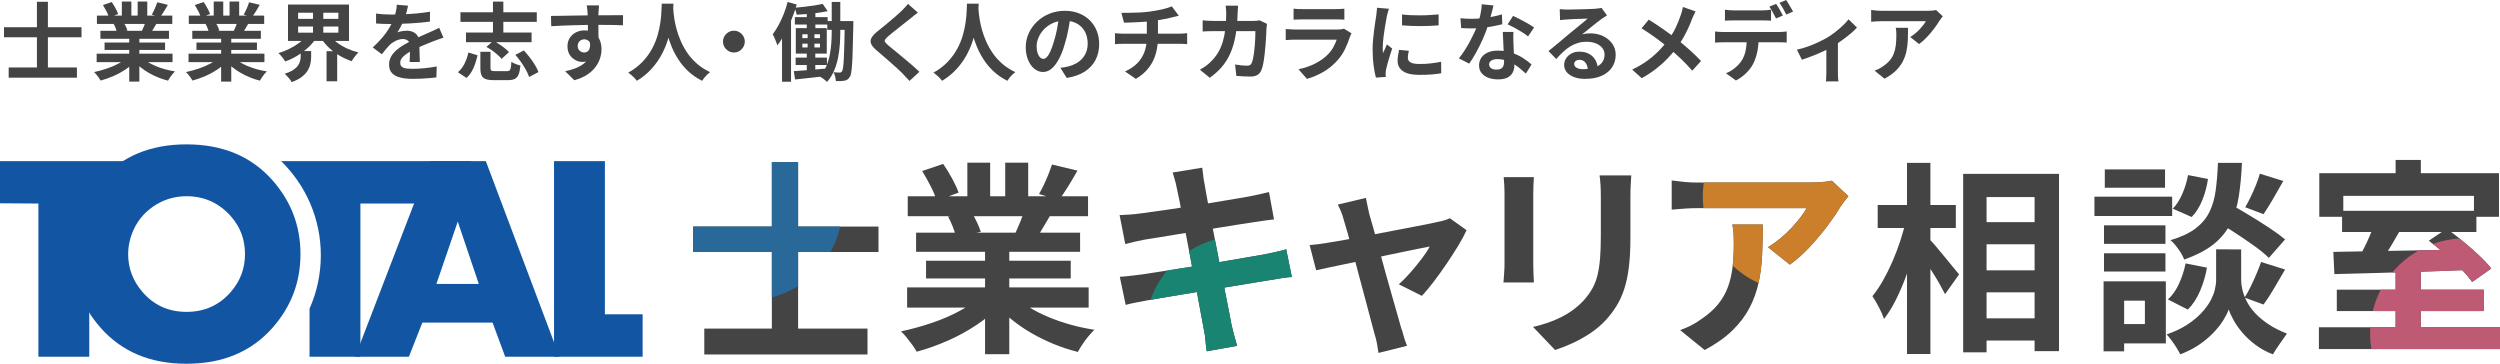<?xml version="1.0" encoding="UTF-8"?><svg id="_レイヤー_2" xmlns="http://www.w3.org/2000/svg" xmlns:xlink="http://www.w3.org/1999/xlink" viewBox="0 0 393.995 57.326"><defs><style>.cls-1{fill:none;}.cls-2{fill:#444;}.cls-3{fill:#cc7f2b;}.cls-4{fill:#1256a3;}.cls-5{fill:#198472;}.cls-6{clip-path:url(#clippath-1);}.cls-7{clip-path:url(#clippath-3);}.cls-8{clip-path:url(#clippath-2);}.cls-9{fill:#bf5a74;}.cls-10{fill:#296999;}.cls-11{clip-path:url(#clippath);}</style><clipPath id="clippath"><path class="cls-1" d="M109.231,35.706h29.217v4.012h-29.217v-4.012ZM110.995,51.785h25.721v4.079h-25.721v-4.079ZM121.642,25.541h4.137v29.1h-4.137v-29.1Z"/></clipPath><clipPath id="clippath-1"><path class="cls-1" d="M176.445,33.898c.529-.022,1.047-.05,1.554-.083.507-.033,1.014-.083,1.521-.149.484-.066,1.168-.16,2.05-.281.882-.121,1.896-.265,3.042-.43,1.146-.165,2.331-.347,3.555-.546s2.408-.391,3.555-.579c1.146-.187,2.166-.358,3.059-.512.893-.154,1.592-.275,2.1-.364.529-.11,1.08-.226,1.654-.347.573-.121,1.058-.237,1.455-.347l.793,4.332c-.353.022-.826.077-1.422.165-.595.088-1.136.165-1.62.231-.595.088-1.372.21-2.331.364-.959.154-2.023.325-3.191.512-1.168.188-2.359.375-3.571.562-1.212.188-2.37.375-3.472.562-1.103.188-2.072.347-2.91.48-.838.132-1.466.231-1.885.298-.529.11-1.025.215-1.488.314s-.981.226-1.554.38l-.893-4.563ZM176.478,43.621c.441-.022.997-.071,1.67-.149.672-.077,1.262-.149,1.769-.215.595-.088,1.389-.209,2.381-.364.992-.154,2.111-.331,3.357-.529,1.245-.198,2.529-.402,3.852-.612,1.323-.209,2.612-.424,3.869-.645,1.257-.22,2.403-.418,3.439-.595,1.036-.176,1.874-.319,2.513-.43.639-.132,1.251-.264,1.835-.397.584-.132,1.096-.265,1.538-.397l.893,4.365c-.441.022-.976.083-1.604.182-.628.099-1.263.204-1.901.314-.706.111-1.587.254-2.646.43-1.058.177-2.221.369-3.488.579-1.268.21-2.563.419-3.886.628-1.323.21-2.591.419-3.803.628-1.213.21-2.304.392-3.274.546-.97.154-1.731.287-2.282.397-.706.132-1.339.254-1.901.364-.562.11-1.031.221-1.405.331l-.926-4.431ZM185.473,29.699c-.088-.485-.193-.926-.314-1.323-.121-.397-.237-.794-.347-1.19l4.663-.761c.044.331.093.744.149,1.24.054.496.126.943.215,1.339.044.309.143.882.298,1.72.154.838.342,1.852.562,3.042.22,1.191.468,2.475.744,3.853.275,1.378.546,2.767.81,4.167.265,1.4.524,2.728.777,3.985.253,1.257.474,2.37.661,3.34.187.97.325,1.686.413,2.149.11.485.242,1.014.397,1.587.154.573.309,1.124.463,1.653l-4.795.86c-.088-.617-.154-1.207-.198-1.769-.044-.562-.121-1.086-.231-1.571-.088-.441-.215-1.119-.38-2.034-.165-.915-.364-1.989-.595-3.224-.231-1.234-.48-2.546-.744-3.935-.264-1.389-.529-2.778-.793-4.167s-.513-2.689-.744-3.902c-.231-1.212-.435-2.265-.612-3.158-.177-.893-.309-1.526-.397-1.902Z"/></clipPath><clipPath id="clippath-2"><path class="cls-1" d="M291.3,30.922c-.177.221-.397.502-.661.843-.265.342-.475.634-.628.876-.507.86-1.18,1.847-2.017,2.96-.838,1.113-1.764,2.215-2.778,3.307-1.014,1.091-2.062,2.023-3.141,2.794l-3.439-2.745c.661-.397,1.312-.86,1.951-1.389.639-.529,1.229-1.086,1.769-1.67.54-.584,1.014-1.141,1.422-1.67.407-.529.722-1.003.942-1.422h-17.229c-.684,0-1.334.022-1.951.066-.617.044-1.312.099-2.083.165v-4.597c.639.088,1.301.165,1.984.231.683.066,1.366.099,2.05.099h17.824c.309,0,.683-.011,1.124-.033.44-.022.876-.055,1.306-.099.43-.044.744-.099.942-.165l2.612,2.447ZM277.809,35.387c0,1.632-.033,3.208-.099,4.729-.066,1.521-.248,2.982-.546,4.382-.298,1.4-.772,2.728-1.422,3.985-.651,1.257-1.549,2.447-2.695,3.572-1.147,1.124-2.613,2.16-4.398,3.108l-3.869-3.141c.529-.176,1.091-.413,1.686-.711.595-.298,1.191-.666,1.786-1.108,1.058-.728,1.912-1.499,2.563-2.315.65-.816,1.152-1.703,1.505-2.662.353-.959.595-2.006.728-3.142.132-1.135.198-2.375.198-3.72,0-.507-.011-.997-.033-1.471-.022-.474-.088-.976-.198-1.505h4.795Z"/></clipPath><clipPath id="clippath-3"><path class="cls-1" d="M365.452,51.574h28.543v3.435h-28.543v-3.435ZM365.516,27.301h28.319v6.87h-3.945v-3.304h-20.59v3.304h-3.784v-6.87ZM367.729,39.699c1.796-.044,3.865-.082,6.206-.115,2.341-.033,4.811-.076,7.409-.131,2.597-.054,5.168-.103,7.713-.147l-.16,3.238c-2.502.11-5.025.202-7.569.278-2.545.077-4.971.147-7.28.213-2.309.065-4.362.12-6.157.163l-.161-3.5ZM368.275,45.653h23.155v3.369h-23.155v-3.369ZM369.108,33.222h21.167v3.337h-21.167v-3.337ZM374.24,35.152l4.105.981c-.407.72-.829,1.45-1.267,2.192-.438.742-.872,1.434-1.299,2.077-.428.644-.823,1.216-1.187,1.717l-3.143-.981c.321-.545.663-1.166,1.026-1.865.363-.698.7-1.412,1.01-2.143.31-.73.561-1.39.754-1.979ZM377.543,25.208h3.977v4.58h-3.977v-4.58ZM377.543,42.676h3.977v10.206h-3.977v-10.206ZM382.771,37.933l2.822-1.897c.812.589,1.662,1.249,2.55,1.979.887.731,1.732,1.472,2.534,2.224.801.752,1.448,1.445,1.94,2.077l-3.015,2.126c-.428-.632-1.021-1.33-1.78-2.094-.759-.763-1.582-1.532-2.469-2.306-.887-.774-1.748-1.477-2.582-2.11Z"/></clipPath></defs><g id="_レイヤー_1-2"><path class="cls-2" d="M109.231,35.706h29.217v4.012h-29.217v-4.012ZM110.995,51.785h25.721v4.079h-25.721v-4.079ZM121.642,25.541h4.137v29.1h-4.137v-29.1Z"/><path class="cls-2" d="M154.539,46.709l3.047,1.379c-1.005,1.112-2.219,2.144-3.64,3.095-1.422.952-2.945,1.785-4.57,2.502-1.625.716-3.261,1.299-4.907,1.748-.171-.321-.401-.679-.689-1.074-.289-.396-.588-.786-.898-1.171-.31-.385-.604-.706-.882-.962,1.604-.342,3.202-.78,4.795-1.315,1.592-.534,3.063-1.165,4.41-1.892,1.347-.727,2.458-1.496,3.335-2.309ZM142.961,45.298h28.607v3.175h-28.607v-3.175ZM143.057,30.93h28.415v3.143h-28.415v-3.143ZM144.372,36.671h25.849v3.015h-25.849v-3.015ZM145.334,26.953l3.303-1.122c.47.663.941,1.427,1.411,2.293.47.866.812,1.609,1.026,2.229l-3.464,1.283c-.171-.641-.481-1.4-.93-2.277-.449-.876-.898-1.678-1.347-2.405ZM145.944,41.096h22.802v2.79h-22.802v-2.79ZM149.407,34.137l3.752-.609c.278.449.55.957.818,1.523.267.567.465,1.064.593,1.491l-3.913.673c-.107-.406-.278-.908-.513-1.507-.235-.598-.481-1.122-.737-1.571ZM152.454,25.638h3.592v6.799h-3.592v-6.799ZM155.244,38.178h3.816v17.639h-3.816v-17.639ZM159.831,46.613c.662.641,1.454,1.246,2.373,1.812.919.567,1.929,1.08,3.031,1.54,1.101.46,2.266.861,3.496,1.203,1.229.342,2.475.609,3.736.802-.3.3-.615.647-.946,1.042-.331.395-.641.812-.93,1.251-.289.438-.529.839-.722,1.203-1.283-.321-2.539-.733-3.768-1.235-1.23-.503-2.4-1.074-3.512-1.716-1.112-.641-2.16-1.357-3.143-2.149-.984-.791-1.85-1.636-2.598-2.534l2.983-1.219ZM158.419,25.638h3.624v6.575h-3.624v-6.575ZM161.562,32.79l4.073.962c-.449.749-.877,1.47-1.283,2.165-.406.695-.77,1.288-1.09,1.78l-3.271-.898c.278-.598.566-1.267.866-2.005.299-.737.534-1.406.706-2.004ZM165.796,25.927l4.009.962c-.492.877-.994,1.727-1.507,2.55-.513.823-.984,1.523-1.411,2.101l-3.143-.962c.256-.427.513-.914.77-1.459.257-.545.497-1.101.722-1.668.224-.566.411-1.074.561-1.523Z"/><path class="cls-2" d="M176.445,33.898c.529-.022,1.047-.05,1.554-.083.507-.033,1.014-.083,1.521-.149.484-.066,1.168-.16,2.05-.281.882-.121,1.896-.265,3.042-.43,1.146-.165,2.331-.347,3.555-.546s2.408-.391,3.555-.579c1.146-.187,2.166-.358,3.059-.512.893-.154,1.592-.275,2.1-.364.529-.11,1.08-.226,1.654-.347.573-.121,1.058-.237,1.455-.347l.793,4.332c-.353.022-.826.077-1.422.165-.595.088-1.136.165-1.62.231-.595.088-1.372.21-2.331.364-.959.154-2.023.325-3.191.512-1.168.188-2.359.375-3.571.562-1.212.188-2.37.375-3.472.562-1.103.188-2.072.347-2.91.48-.838.132-1.466.231-1.885.298-.529.11-1.025.215-1.488.314s-.981.226-1.554.38l-.893-4.563ZM176.478,43.621c.441-.022.997-.071,1.67-.149.672-.077,1.262-.149,1.769-.215.595-.088,1.389-.209,2.381-.364.992-.154,2.111-.331,3.357-.529,1.245-.198,2.529-.402,3.852-.612,1.323-.209,2.612-.424,3.869-.645,1.257-.22,2.403-.418,3.439-.595,1.036-.176,1.874-.319,2.513-.43.639-.132,1.251-.264,1.835-.397.584-.132,1.096-.265,1.538-.397l.893,4.365c-.441.022-.976.083-1.604.182-.628.099-1.263.204-1.901.314-.706.111-1.587.254-2.646.43-1.058.177-2.221.369-3.488.579-1.268.21-2.563.419-3.886.628-1.323.21-2.591.419-3.803.628-1.213.21-2.304.392-3.274.546-.97.154-1.731.287-2.282.397-.706.132-1.339.254-1.901.364-.562.11-1.031.221-1.405.331l-.926-4.431ZM185.473,29.699c-.088-.485-.193-.926-.314-1.323-.121-.397-.237-.794-.347-1.19l4.663-.761c.044.331.093.744.149,1.24.054.496.126.943.215,1.339.044.309.143.882.298,1.72.154.838.342,1.852.562,3.042.22,1.191.468,2.475.744,3.853.275,1.378.546,2.767.81,4.167.265,1.4.524,2.728.777,3.985.253,1.257.474,2.37.661,3.34.187.97.325,1.686.413,2.149.11.485.242,1.014.397,1.587.154.573.309,1.124.463,1.653l-4.795.86c-.088-.617-.154-1.207-.198-1.769-.044-.562-.121-1.086-.231-1.571-.088-.441-.215-1.119-.38-2.034-.165-.915-.364-1.989-.595-3.224-.231-1.234-.48-2.546-.744-3.935-.264-1.389-.529-2.778-.793-4.167s-.513-2.689-.744-3.902c-.231-1.212-.435-2.265-.612-3.158-.177-.893-.309-1.526-.397-1.902Z"/><path class="cls-2" d="M231.133,36.277c-.331.727-.777,1.554-1.339,2.48-.562.926-1.174,1.874-1.835,2.844-.661.97-1.323,1.891-1.984,2.761-.661.871-1.289,1.626-1.885,2.265l-3.637-1.819c.573-.507,1.179-1.124,1.819-1.852.639-.727,1.24-1.46,1.802-2.199.562-.738.975-1.372,1.24-1.902-.243.045-.7.132-1.372.265-.673.132-1.483.298-2.431.496-.948.198-1.979.413-3.092.645-1.114.231-2.232.469-3.357.711-1.124.243-2.194.469-3.208.678-1.014.21-1.907.397-2.679.562-.772.165-1.356.292-1.752.38l-1.025-3.968c.529-.044,1.036-.099,1.521-.165.484-.066.992-.143,1.521-.231.265-.044.733-.121,1.405-.231.672-.11,1.477-.253,2.414-.43.937-.176,1.945-.369,3.026-.579,1.08-.209,2.171-.418,3.274-.628,1.102-.209,2.138-.408,3.108-.595.97-.187,1.819-.352,2.546-.496.728-.143,1.257-.259,1.587-.347.286-.044.584-.116.893-.215.309-.099.573-.203.794-.314l2.645,1.885ZM215.26,31.184c.066.375.149.777.248,1.207.099.43.193.865.281,1.306.198.64.435,1.466.711,2.48.275,1.014.579,2.128.909,3.34.331,1.213.666,2.442,1.009,3.687.341,1.246.678,2.436,1.008,3.572.331,1.136.617,2.139.86,3.009.242.871.43,1.538.562,2.001.088.177.176.441.265.794.088.352.193.705.314,1.058.121.353.226.639.314.86l-4.497,1.124c-.066-.463-.144-.948-.231-1.455-.088-.507-.21-.992-.364-1.455-.132-.485-.32-1.185-.562-2.1-.243-.915-.518-1.956-.827-3.125-.309-1.168-.634-2.381-.975-3.637-.342-1.257-.667-2.485-.976-3.687-.309-1.201-.601-2.293-.876-3.274-.276-.981-.502-1.747-.678-2.298-.111-.441-.248-.86-.414-1.257s-.336-.761-.512-1.091l4.431-1.058Z"/><path class="cls-2" d="M241.739,27.913c-.022.397-.044.788-.066,1.174-.022.386-.033.843-.033,1.372v11.177c0,.419.011.904.033,1.455.022.551.044,1.025.066,1.422h-4.795c.022-.308.055-.749.099-1.323.044-.573.066-1.102.066-1.587v-11.144c0-.309-.011-.711-.033-1.207-.022-.496-.055-.943-.099-1.339h4.762ZM257.083,27.648c-.023.463-.05.965-.083,1.505-.033.54-.049,1.141-.049,1.802v6.548c0,1.764-.083,3.307-.248,4.629-.165,1.323-.413,2.48-.744,3.472-.331.992-.733,1.868-1.207,2.629-.474.761-1.02,1.483-1.637,2.166-.728.794-1.566,1.505-2.513,2.133-.948.628-1.901,1.157-2.86,1.587-.959.43-1.847.777-2.662,1.042l-3.472-3.637c1.654-.375,3.147-.898,4.481-1.571,1.333-.672,2.497-1.538,3.488-2.596.573-.639,1.036-1.278,1.389-1.918.353-.639.623-1.35.81-2.133.187-.782.319-1.67.397-2.662.077-.992.116-2.127.116-3.406v-6.283c0-.661-.017-1.262-.05-1.802-.033-.54-.082-1.042-.149-1.505h4.993Z"/><path class="cls-2" d="M291.3,30.922c-.177.221-.397.502-.661.843-.265.342-.475.634-.628.876-.507.86-1.18,1.847-2.017,2.96-.838,1.113-1.764,2.215-2.778,3.307-1.014,1.091-2.062,2.023-3.141,2.794l-3.439-2.745c.661-.397,1.312-.86,1.951-1.389.639-.529,1.229-1.086,1.769-1.67.54-.584,1.014-1.141,1.422-1.67.407-.529.722-1.003.942-1.422h-17.229c-.684,0-1.334.022-1.951.066-.617.044-1.312.099-2.083.165v-4.597c.639.088,1.301.165,1.984.231.683.066,1.366.099,2.05.099h17.824c.309,0,.683-.011,1.124-.033.44-.022.876-.055,1.306-.099.43-.044.744-.099.942-.165l2.612,2.447ZM277.809,35.387c0,1.632-.033,3.208-.099,4.729-.066,1.521-.248,2.982-.546,4.382-.298,1.4-.772,2.728-1.422,3.985-.651,1.257-1.549,2.447-2.695,3.572-1.147,1.124-2.613,2.16-4.398,3.108l-3.869-3.141c.529-.176,1.091-.413,1.686-.711.595-.298,1.191-.666,1.786-1.108,1.058-.728,1.912-1.499,2.563-2.315.65-.816,1.152-1.703,1.505-2.662.353-.959.595-2.006.728-3.142.132-1.135.198-2.375.198-3.72,0-.507-.011-.997-.033-1.471-.022-.474-.088-.976-.198-1.505h4.795Z"/><path class="cls-2" d="M300.348,34.778l2.277.802c-.256,1.305-.577,2.646-.962,4.025-.385,1.379-.823,2.726-1.315,4.041-.492,1.315-1.026,2.545-1.604,3.688-.577,1.144-1.187,2.122-1.828,2.935-.172-.534-.438-1.149-.802-1.844-.364-.694-.706-1.277-1.026-1.748.577-.706,1.133-1.528,1.668-2.47.534-.941,1.031-1.94,1.491-2.999s.871-2.138,1.235-3.239c.363-1.101.652-2.165.866-3.191ZM295.921,32.309h12.315v3.624h-12.315v-3.624ZM300.54,25.67h3.688v30.115h-3.688v-30.115ZM303.971,37.6c.235.214.577.583,1.026,1.107.449.524.924,1.096,1.427,1.716.502.62.973,1.192,1.411,1.716.438.524.743.893.914,1.107l-2.213,3.111c-.235-.47-.535-1.026-.898-1.668-.364-.641-.759-1.293-1.186-1.956-.428-.662-.84-1.293-1.235-1.892-.396-.598-.733-1.101-1.01-1.507l1.764-1.732ZM309.392,27.402h15.105v27.934h-3.849v-24.278h-7.569v24.47h-3.688v-28.127ZM311.219,35.003h11.482v3.496h-11.482v-3.496ZM311.219,42.604h11.482v3.464h-11.482v-3.464ZM311.219,50.172h11.482v3.496h-11.482v-3.496Z"/><path class="cls-2" d="M330.078,30.994h12.251v3.047h-12.251v-3.047ZM331.521,44.335h3.239v11.032h-3.239v-11.032ZM331.585,35.516h9.686v2.918h-9.686v-2.918ZM331.585,39.91h9.686v2.887h-9.686v-2.887ZM331.713,26.696h9.493v2.886h-9.493v-2.886ZM333.252,44.335h8.082v9.782h-8.082v-3.047h4.779v-3.688h-4.779v-3.047ZM351.277,39.3h1.924v4.875c0,.428.064.919.193,1.475.128.556.347,1.15.658,1.78.31.631.743,1.251,1.299,1.86.556.609,1.251,1.198,2.085,1.764.834.567,1.828,1.074,2.983,1.523-.321.449-.705.994-1.154,1.635-.449.642-.802,1.187-1.059,1.636-1.005-.385-1.908-.877-2.71-1.475-.802-.599-1.491-1.235-2.069-1.908-.577-.673-1.048-1.336-1.411-1.989-.364-.652-.621-1.224-.77-1.716-.171.492-.454,1.058-.85,1.7-.396.641-.914,1.299-1.556,1.972s-1.395,1.304-2.261,1.892c-.866.588-1.855,1.095-2.967,1.523-.15-.3-.348-.647-.593-1.042-.246-.396-.508-.781-.786-1.155-.278-.374-.535-.689-.77-.946,1.24-.427,2.304-.93,3.191-1.507.887-.577,1.63-1.181,2.229-1.812.598-.63,1.074-1.261,1.427-1.892.353-.63.598-1.235.738-1.812.139-.577.209-1.079.209-1.507v-4.875h2.02ZM344.445,41.513l3.367.673c-.214,1.24-.572,2.454-1.074,3.64-.503,1.187-1.15,2.176-1.94,2.966l-3.143-1.604c.684-.598,1.267-1.422,1.748-2.469.481-1.047.828-2.117,1.042-3.207ZM349.545,25.67h3.784c-.086,1.924-.251,3.678-.497,5.26-.246,1.583-.673,2.999-1.283,4.249-.609,1.251-1.497,2.347-2.662,3.287-1.166.941-2.721,1.753-4.667,2.437-.171-.47-.47-1.01-.898-1.62-.428-.609-.845-1.085-1.251-1.427,1.689-.513,3.015-1.138,3.977-1.876s1.684-1.604,2.165-2.598c.481-.994.807-2.127.978-3.4.171-1.272.289-2.71.353-4.314ZM344.83,27.594l3.143.609c-.15,1.09-.438,2.181-.866,3.271-.428,1.091-.994,1.999-1.7,2.726l-2.983-1.315c.577-.577,1.079-1.357,1.507-2.341.428-.983.727-1.967.898-2.951ZM349.064,34.682l2.373-2.533c.919.513,1.929,1.101,3.031,1.764,1.101.663,2.159,1.331,3.175,2.004,1.015.673,1.844,1.278,2.485,1.812l-2.566,2.918c-.577-.577-1.358-1.219-2.341-1.924-.984-.706-2.021-1.411-3.111-2.117-1.091-.706-2.106-1.347-3.047-1.924ZM356.344,41.289l3.784,1.187c-.577.984-1.16,1.978-1.748,2.983-.588,1.005-1.138,1.85-1.652,2.534l-2.983-1.09c.321-.513.641-1.095.962-1.748.321-.652.625-1.32.914-2.005.289-.684.529-1.304.722-1.86ZM356.151,27.37l3.688,1.154c-.535.962-1.074,1.908-1.619,2.838-.545.93-1.042,1.727-1.491,2.389l-2.887-1.09c.278-.47.566-1.015.866-1.636.299-.62.577-1.251.834-1.892.256-.641.459-1.229.609-1.764Z"/><path class="cls-2" d="M365.452,51.574h28.543v3.435h-28.543v-3.435ZM365.516,27.301h28.319v6.87h-3.945v-3.304h-20.59v3.304h-3.784v-6.87ZM367.729,39.699c1.796-.044,3.865-.082,6.206-.115,2.341-.033,4.811-.076,7.409-.131,2.597-.054,5.168-.103,7.713-.147l-.16,3.238c-2.502.11-5.025.202-7.569.278-2.545.077-4.971.147-7.28.213-2.309.065-4.362.12-6.157.163l-.161-3.5ZM368.275,45.653h23.155v3.369h-23.155v-3.369ZM369.108,33.222h21.167v3.337h-21.167v-3.337ZM374.24,35.152l4.105.981c-.407.72-.829,1.45-1.267,2.192-.438.742-.872,1.434-1.299,2.077-.428.644-.823,1.216-1.187,1.717l-3.143-.981c.321-.545.663-1.166,1.026-1.865.363-.698.7-1.412,1.01-2.143.31-.73.561-1.39.754-1.979ZM377.543,25.208h3.977v4.58h-3.977v-4.58ZM377.543,42.676h3.977v10.206h-3.977v-10.206ZM382.771,37.933l2.822-1.897c.812.589,1.662,1.249,2.55,1.979.887.731,1.732,1.472,2.534,2.224.801.752,1.448,1.445,1.94,2.077l-3.015,2.126c-.428-.632-1.021-1.33-1.78-2.094-.759-.763-1.582-1.532-2.469-2.306-.887-.774-1.748-1.477-2.582-2.11Z"/><g class="cls-11"><circle class="cls-10" cx="117.796" cy="32.365" r="15"/></g><g class="cls-6"><circle class="cls-5" cx="195.496" cy="52.196" r="15"/></g><g class="cls-8"><circle class="cls-3" cx="283.356" cy="30.949" r="15"/></g><g class="cls-7"><circle class="cls-9" cx="388.525" cy="52.56" r="15"/></g><path class="cls-4" d="M88.172,56.217h-8.557l-1.988-5.374h-11.064l-2.123,5.374h-8.468l11.855-30.823h8.739l11.605,30.823ZM75.46,44.746l-3.319-9.823-3.365,9.823h6.684Z"/><path class="cls-4" d="M101.277,56.217h-13.963v-30.823h8.016v24.139h5.947v6.684Z"/><path class="cls-4" d="M47.355,40.051c0,4.404-1.465,8.269-4.396,11.596-3.343,3.786-7.866,5.68-13.569,5.68s-10.202-1.893-13.544-5.68c-2.931-3.326-4.396-7.191-4.396-11.596,0-2.012.396-4.076,1.188-6.191.792-2.114,1.854-3.924,3.185-5.43,3.343-3.786,7.865-5.679,13.567-5.679s10.227,1.893,13.569,5.679c2.931,3.327,4.396,7.201,4.396,11.621ZM38.611,40.051c0-2.287-.73-4.265-2.192-5.932-1.874-2.129-4.217-3.193-7.029-3.193-1.937,0-3.692.545-5.264,1.632-1.573,1.089-2.693,2.538-3.359,4.347-.382,1.034-.573,2.082-.573,3.146,0,2.193.73,4.154,2.192,5.884,1.811,2.145,4.146,3.216,7.004,3.216s5.203-1.064,7.029-3.191c1.462-1.7,2.192-3.669,2.192-5.909Z"/><path class="cls-4" d="M20.707,32.078h-6.639v24.139H6.052v-24.139l-6.052-.041v-6.643h20.707v6.684Z"/><path class="cls-4" d="M44.304,25.394c3.859,3.768,6.258,9.025,6.258,14.845,0,2.993-.639,5.835-1.779,8.405v7.573h8.016v-24.139h17.374v-6.684h-29.869Z"/><path class="cls-2" d="M.631,4.291h12.215v1.582H.631v-1.582ZM1.368,10.633h10.754v1.609H1.368v-1.609ZM5.82.281h1.729v11.479h-1.729V.281Z"/><path class="cls-2" d="M20.073,9.051l1.274.576c-.421.466-.928.896-1.522,1.294-.595.398-1.231.747-1.91,1.046-.68.3-1.363.543-2.052.731-.071-.135-.168-.284-.288-.449-.121-.166-.246-.329-.376-.489-.129-.161-.252-.295-.368-.402.67-.144,1.338-.326,2.004-.55s1.281-.487,1.844-.791c.563-.304,1.028-.626,1.395-.966ZM15.233,8.461h11.96v1.327h-11.96v-1.327ZM15.273,2.454h11.88v1.313h-11.88v-1.313ZM15.823,4.854h10.807v1.261h-10.807v-1.261ZM16.225.791l1.381-.469c.196.276.394.597.59.958.196.362.34.673.429.933l-1.447.536c-.072-.269-.201-.586-.39-.952-.188-.366-.375-.702-.562-1.006ZM16.48,6.704h9.533v1.167h-9.533v-1.167ZM17.928,3.795l1.569-.255c.116.188.229.4.342.637.111.237.194.445.248.624l-1.636.281c-.045-.17-.116-.38-.215-.63-.099-.251-.201-.47-.309-.657ZM19.202.241h1.502v2.843h-1.502V.241ZM20.368,5.484h1.596v7.374h-1.596v-7.374ZM22.286,9.011c.276.268.607.521.992.758.384.236.807.451,1.267.644.461.192.948.359,1.462.503.514.143,1.034.254,1.562.335-.126.125-.258.271-.396.436-.14.165-.269.34-.39.523-.12.183-.221.351-.302.502-.536-.134-1.062-.306-1.575-.516s-1.004-.449-1.468-.718c-.465-.268-.903-.567-1.314-.898-.411-.33-.773-.684-1.086-1.059l1.247-.51ZM21.696.241h1.515v2.749h-1.515V.241ZM23.01,3.231l1.703.402c-.188.313-.366.614-.536.905-.17.29-.322.538-.456.744l-1.368-.376c.116-.25.237-.529.362-.838s.224-.588.295-.838ZM24.78.362l1.676.402c-.206.366-.416.722-.63,1.065-.215.345-.412.637-.591.879l-1.313-.402c.107-.179.215-.383.321-.61.107-.228.208-.46.302-.697.094-.236.173-.449.235-.637Z"/><path class="cls-2" d="M34.554,9.051l1.273.576c-.42.466-.928.896-1.521,1.294-.595.398-1.231.747-1.911,1.046-.68.3-1.363.543-2.052.731-.071-.135-.167-.284-.288-.449-.12-.166-.246-.329-.375-.489-.13-.161-.253-.295-.369-.402.671-.144,1.339-.326,2.005-.55s1.28-.487,1.844-.791,1.027-.626,1.395-.966ZM29.714,8.461h11.961v1.327h-11.961v-1.327ZM29.754,2.454h11.88v1.313h-11.88v-1.313ZM30.303,4.854h10.808v1.261h-10.808v-1.261ZM30.706.791l1.381-.469c.197.276.394.597.591.958.196.362.339.673.429.933l-1.448.536c-.071-.269-.201-.586-.389-.952s-.376-.702-.563-1.006ZM30.961,6.704h9.533v1.167h-9.533v-1.167ZM32.409,3.795l1.568-.255c.116.188.23.4.343.637.111.237.194.445.248.624l-1.637.281c-.044-.17-.116-.38-.214-.63-.099-.251-.201-.47-.309-.657ZM33.682.241h1.502v2.843h-1.502V.241ZM34.849,5.484h1.596v7.374h-1.596v-7.374ZM36.766,9.011c.277.268.608.521.992.758.385.236.807.451,1.268.644.46.192.947.359,1.461.503.515.143,1.035.254,1.562.335-.125.125-.257.271-.396.436s-.269.34-.389.523c-.121.183-.222.351-.302.502-.536-.134-1.062-.306-1.575-.516-.515-.21-1.004-.449-1.469-.718-.465-.268-.903-.567-1.313-.898-.412-.33-.773-.684-1.087-1.059l1.247-.51ZM36.177.241h1.516v2.749h-1.516V.241ZM37.491,3.231l1.702.402c-.188.313-.366.614-.536.905-.17.29-.321.538-.456.744l-1.367-.376c.116-.25.236-.529.362-.838.125-.309.223-.588.295-.838ZM39.261.362l1.676.402c-.205.366-.415.722-.63,1.065-.215.345-.411.637-.59.879l-1.314-.402c.107-.179.215-.383.322-.61s.208-.46.302-.697c.094-.236.172-.449.234-.637Z"/><path class="cls-2" d="M48.339,5.592l1.408.55c-.358.509-.789.992-1.294,1.447-.506.456-1.056.863-1.649,1.221-.595.357-1.214.648-1.857.871-.071-.134-.17-.281-.295-.442-.125-.16-.255-.321-.389-.482-.135-.161-.26-.29-.376-.389.599-.179,1.183-.409,1.75-.69.567-.282,1.086-.602,1.556-.959.469-.357.852-.732,1.146-1.126ZM47.387,8.045h1.649v.926c0,.321-.036.663-.107,1.025s-.21.722-.416,1.079c-.205.358-.512.697-.918,1.02-.407.321-.95.604-1.629.845-.063-.134-.159-.281-.289-.442-.129-.161-.266-.32-.408-.477-.144-.156-.277-.288-.402-.396.562-.179,1.012-.38,1.348-.604.335-.223.585-.455.75-.697.166-.241.277-.484.336-.73.058-.246.087-.476.087-.69v-.858ZM45.388.711h9.614v5.738h-9.614V.711ZM46.984,2.012v.965h6.343v-.965h-6.343ZM46.984,4.184v.966h6.343v-.966h-6.343ZM49.331,1.381h1.622v4.412h-1.622V1.381ZM51.999,5.592c.295.402.673.777,1.133,1.126.461.349.979.655,1.556.919.577.264,1.178.471,1.804.623-.116.107-.241.241-.376.402-.134.161-.264.328-.389.503-.125.174-.228.333-.309.476-.652-.223-1.275-.507-1.87-.852-.595-.344-1.14-.746-1.636-1.206-.496-.461-.919-.959-1.268-1.495l1.354-.496ZM51.463,8.072h1.676v4.733h-1.676v-4.733Z"/><path class="cls-2" d="M64.308.898c-.045.241-.116.555-.215.938-.099.385-.241.818-.429,1.301-.144.331-.307.673-.49,1.025-.183.354-.368.669-.556.945.116-.054.264-.101.442-.141s.364-.071.557-.094c.191-.022.363-.033.516-.033.563,0,1.03.161,1.401.482.371.322.557.8.557,1.435,0,.179.002.398.007.657.004.26.011.529.02.812.009.281.019.556.027.824s.013.51.013.725h-1.608c.018-.152.028-.333.033-.544.005-.21.009-.431.014-.663.004-.232.009-.458.014-.678.004-.219.006-.417.006-.597,0-.429-.113-.726-.342-.892-.228-.165-.48-.248-.757-.248-.376,0-.754.092-1.134.275s-.699.4-.958.65c-.197.196-.396.415-.597.656-.201.242-.418.515-.65.818l-1.435-1.072c.581-.537,1.083-1.055,1.508-1.556s.784-.997,1.08-1.488c.295-.491.536-.983.724-1.476.134-.357.243-.73.328-1.119s.137-.753.154-1.093l1.771.147ZM59.266,2.132c.34.054.733.094,1.18.121.447.026.841.04,1.181.04.59,0,1.235-.014,1.938-.04.701-.027,1.414-.074,2.139-.141.724-.067,1.412-.154,2.064-.262l-.014,1.556c-.474.062-.985.118-1.535.167-.55.05-1.108.09-1.676.121s-1.11.054-1.629.066c-.519.014-.979.021-1.381.021-.18,0-.4-.002-.664-.007-.264-.004-.534-.014-.812-.026-.277-.014-.541-.029-.791-.047v-1.569ZM69.887,5.94c-.144.045-.312.101-.503.167-.192.067-.385.135-.577.201-.192.067-.364.132-.516.194-.43.17-.937.376-1.522.617-.585.241-1.195.522-1.83.845-.402.215-.742.425-1.019.63-.277.206-.487.414-.631.624-.143.21-.214.44-.214.69,0,.188.04.342.12.463.08.12.201.217.362.288s.362.12.604.147c.241.026.527.04.857.04.572,0,1.202-.033,1.891-.101s1.328-.158,1.918-.275l-.054,1.73c-.286.035-.648.073-1.086.113-.438.041-.892.069-1.361.088-.469.018-.918.026-1.348.026-.697,0-1.323-.067-1.877-.201-.555-.134-.99-.364-1.308-.69s-.476-.775-.476-1.348c0-.465.104-.885.314-1.261.21-.375.49-.715.839-1.019s.73-.579,1.146-.824c.415-.246.824-.472,1.227-.678.411-.214.782-.397,1.113-.55.33-.151.641-.288.932-.409.29-.12.569-.243.838-.368.259-.116.51-.23.751-.342.241-.112.487-.23.737-.355l.671,1.556Z"/><path class="cls-2" d="M73.814,8.273l1.448.442c-.107.447-.232.89-.375,1.327-.144.438-.326.847-.55,1.227-.224.381-.496.718-.818,1.013l-1.354-.898c.429-.366.779-.824,1.052-1.374s.472-1.129.597-1.736ZM72.567,1.931h12.028v1.516h-12.028v-1.516ZM73.439,5.122h10.338v1.528h-10.338v-1.528ZM75.705,8.166h1.596v2.561c0,.206.045.338.135.396.089.059.29.088.603.088h1.851c.179,0,.313-.034.402-.101.09-.067.156-.206.201-.416s.076-.525.094-.945c.116.071.257.147.423.228.165.081.339.15.522.208.184.059.347.105.489.141-.062.608-.16,1.08-.295,1.415-.134.335-.337.567-.609.697-.273.13-.638.194-1.093.194h-2.173c-.572,0-1.012-.059-1.32-.174-.309-.116-.523-.312-.644-.584-.121-.272-.182-.65-.182-1.133v-2.574ZM76.657,7.401l1.086-.965c.295.143.602.317.919.522.317.206.612.418.885.637.272.22.494.428.664.624l-1.167,1.059c-.143-.188-.347-.397-.61-.63s-.549-.458-.857-.677-.615-.409-.919-.57ZM77.689.255h1.637v5.94h-1.637V.255ZM81.217,8.648l1.341-.697c.312.34.623.709.932,1.106s.583.796.824,1.193.425.767.55,1.106l-1.475.777c-.107-.331-.272-.699-.496-1.106-.224-.406-.48-.817-.771-1.233-.29-.416-.592-.798-.904-1.146Z"/><path class="cls-2" d="M86.835,2.508c.393,0,.84-.005,1.341-.014.5-.009,1.023-.018,1.568-.027.545-.009,1.081-.018,1.609-.026.527-.009,1.023-.016,1.488-.021.465-.004.866-.006,1.206-.006s.711-.003,1.113-.007c.402-.005.8-.007,1.193-.007h1.837l-.014,1.582c-.42-.018-.974-.033-1.662-.047s-1.528-.021-2.521-.021c-.608,0-1.226.007-1.851.021-.626.014-1.247.029-1.864.047-.616.018-1.211.038-1.783.061s-1.113.052-1.622.087l-.04-1.622ZM94.089,6.477c0,.733-.088,1.341-.262,1.823-.175.482-.436.848-.784,1.093-.349.246-.782.369-1.301.369-.251,0-.512-.054-.784-.161-.273-.107-.525-.264-.758-.47-.232-.205-.418-.46-.557-.764s-.208-.661-.208-1.073c0-.509.121-.949.362-1.32s.565-.661.972-.872c.407-.209.856-.314,1.348-.314.59,0,1.084.132,1.481.396.398.264.697.619.898,1.065.201.447.302.952.302,1.516,0,.438-.071.894-.214,1.367-.144.475-.378.937-.704,1.389-.326.451-.765.86-1.314,1.227s-1.235.666-2.058.898l-1.436-1.422c.572-.115,1.104-.268,1.596-.455.492-.188.923-.425,1.294-.711s.662-.639.872-1.06c.21-.42.315-.925.315-1.515,0-.43-.105-.751-.315-.966s-.463-.321-.758-.321c-.17,0-.335.04-.496.12s-.291.201-.389.362c-.099.161-.147.357-.147.59,0,.304.104.548.315.73.209.184.448.275.717.275.215,0,.404-.067.57-.201.165-.135.274-.357.328-.671.054-.312.009-.732-.134-1.26l1.247.335ZM94.41.845c-.009.071-.02.186-.033.342s-.024.313-.033.47c-.01.156-.019.271-.027.342-.009.179-.014.418-.014.717v.999c0,.367.002.735.007,1.106s.009.72.014,1.046c.004.326.007.597.007.812l-1.677-.563v-1.603c0-.335-.002-.668-.006-.999-.005-.33-.012-.63-.021-.897-.009-.269-.018-.47-.026-.604-.019-.277-.041-.521-.067-.731-.027-.21-.05-.355-.067-.436h1.944Z"/><path class="cls-2" d="M104.291.576h1.851c-.019.376-.05.858-.094,1.448-.045.591-.128,1.245-.248,1.965-.121.72-.302,1.473-.543,2.259-.241.787-.57,1.571-.986,2.354-.415.782-.942,1.528-1.582,2.239-.639.711-1.414,1.343-2.326,1.897-.143-.206-.338-.425-.583-.657-.246-.232-.503-.442-.771-.63.895-.501,1.645-1.073,2.253-1.717.607-.644,1.104-1.32,1.488-2.031s.68-1.426.885-2.146c.206-.719.354-1.401.442-2.045.09-.644.144-1.22.161-1.729s.036-.911.054-1.207ZM106.074.938c.009.17.027.438.054.805.027.366.081.805.161,1.314.08.509.203,1.062.368,1.655.166.595.387,1.205.664,1.83.277.626.621,1.238,1.032,1.838.411.599.91,1.152,1.495,1.662.586.51,1.271.952,2.059,1.327-.26.188-.498.407-.718.657-.219.25-.396.487-.529.711-.822-.411-1.54-.9-2.152-1.469-.612-.567-1.135-1.184-1.568-1.85s-.794-1.344-1.079-2.031c-.287-.688-.517-1.366-.691-2.032-.174-.665-.306-1.284-.396-1.856-.089-.572-.149-1.068-.181-1.488-.031-.421-.056-.725-.074-.912l1.556-.161Z"/><path class="cls-2" d="M115.66,4.841c.322,0,.61.078.865.234s.46.362.617.617c.156.254.234.543.234.864,0,.313-.078.6-.234.858-.157.26-.362.467-.617.623-.255.157-.543.235-.865.235-.312,0-.599-.078-.857-.235-.26-.156-.468-.363-.624-.623-.156-.259-.234-.545-.234-.858,0-.321.078-.61.234-.864.156-.255.364-.461.624-.617.259-.156.545-.234.857-.234Z"/><path class="cls-2" d="M124.129.309l1.435.402c-.223.769-.493,1.547-.811,2.333s-.666,1.533-1.046,2.239-.78,1.327-1.2,1.863c-.036-.134-.097-.311-.181-.529-.086-.219-.177-.442-.275-.671-.099-.228-.188-.408-.269-.543.322-.429.631-.916.926-1.461s.565-1.129.812-1.75c.245-.621.449-1.249.609-1.884ZM123.245,3.996l1.421-1.422v10.312h-1.421V3.996ZM125.095,11.21c.446-.027.954-.062,1.521-.107s1.171-.094,1.811-.147c.639-.054,1.275-.107,1.91-.161l.014,1.167c-.885.106-1.772.21-2.661.308-.89.099-1.683.184-2.38.255l-.215-1.313ZM129.654.617l.791,1.14c-.465.099-.977.186-1.535.262-.559.075-1.124.139-1.696.188s-1.122.087-1.649.113c-.026-.16-.073-.346-.141-.556-.066-.21-.136-.392-.208-.543.51-.045,1.035-.097,1.576-.154.54-.059,1.062-.128,1.562-.208.501-.081.935-.161,1.301-.241ZM125.269,2.695h5.163v1.166h-5.163v-1.166ZM125.39,9.078h4.935v1.166h-4.935v-1.166ZM125.417,4.438h4.881v4.009h-4.881v-4.009ZM126.45,5.403v.604h2.775v-.604h-2.775ZM126.45,6.879v.604h2.775v-.604h-2.775ZM127.147,1.341h1.354v3.674h-1.354V1.341ZM127.281,4.773h1.072v3.312h.135v3.299h-1.341v-3.299h.134v-3.312ZM131.076.309h1.354v4.652c0,.644-.024,1.319-.073,2.025-.05.706-.144,1.412-.281,2.118-.14.706-.347,1.386-.624,2.038s-.648,1.242-1.113,1.77c-.08-.089-.188-.188-.321-.295s-.272-.212-.416-.314c-.143-.104-.272-.186-.389-.248.42-.483.755-1.02,1.006-1.609.25-.59.436-1.202.557-1.837.12-.635.201-1.263.241-1.884s.061-1.205.061-1.75V.309ZM130.378,3.325h3.244v1.381h-3.244v-1.381ZM133.14,3.325h1.341v.644c-.036,1.403-.064,2.593-.087,3.567-.022.974-.054,1.774-.094,2.399-.04.626-.088,1.111-.141,1.455-.054.344-.13.583-.229.718-.125.205-.255.351-.389.436s-.295.145-.482.181c-.17.027-.369.045-.597.054-.229.009-.472.009-.731,0-.009-.206-.047-.442-.113-.711-.067-.268-.154-.496-.262-.684.205.019.394.031.563.04.169.01.308.014.415.014.081,0,.152-.018.215-.054.062-.035.121-.098.174-.188.054-.099.104-.297.147-.597.045-.3.083-.737.114-1.314.031-.576.059-1.325.081-2.245.021-.921.047-2.052.073-3.393v-.322Z"/><path class="cls-2" d="M144.659,1.984c-.215.152-.425.311-.631.477-.205.165-.384.314-.536.449-.224.17-.489.377-.798.623-.308.246-.63.501-.965.765-.336.264-.659.521-.973.771-.312.251-.581.474-.805.671-.232.205-.389.373-.469.503-.08.129-.078.257.007.382s.248.295.489.51c.196.17.449.38.758.63.308.25.644.525,1.005.824.362.3.733.608,1.113.926s.746.63,1.1.938c.353.309.668.597.945.864l-1.568,1.436c-.376-.421-.765-.836-1.167-1.247-.206-.206-.472-.458-.798-.758s-.68-.614-1.06-.945-.757-.659-1.133-.985c-.375-.326-.715-.619-1.019-.879-.447-.375-.735-.719-.865-1.032-.13-.312-.112-.623.054-.932.165-.309.472-.646.918-1.013.269-.205.572-.449.912-.73s.688-.572,1.046-.871c.357-.3.697-.591,1.02-.872.321-.281.594-.529.817-.744.196-.196.394-.397.59-.604.197-.205.345-.384.442-.536l1.569,1.381Z"/><path class="cls-2" d="M152.394.576h1.851c-.019.376-.05.858-.094,1.448-.045.591-.128,1.245-.248,1.965-.121.72-.302,1.473-.543,2.259-.241.787-.57,1.571-.986,2.354-.415.782-.942,1.528-1.582,2.239-.639.711-1.414,1.343-2.326,1.897-.143-.206-.338-.425-.583-.657-.246-.232-.503-.442-.771-.63.895-.501,1.645-1.073,2.253-1.717.607-.644,1.104-1.32,1.488-2.031s.68-1.426.885-2.146c.206-.719.354-1.401.442-2.045.09-.644.144-1.22.161-1.729s.036-.911.054-1.207ZM154.177.938c.009.17.027.438.054.805.027.366.081.805.161,1.314.08.509.203,1.062.368,1.655.166.595.387,1.205.664,1.83.277.626.621,1.238,1.032,1.838.411.599.91,1.152,1.495,1.662.586.51,1.271.952,2.059,1.327-.26.188-.498.407-.718.657-.219.25-.396.487-.529.711-.822-.411-1.54-.9-2.152-1.469-.612-.567-1.135-1.184-1.568-1.85s-.794-1.344-1.079-2.031c-.287-.688-.517-1.366-.691-2.032-.174-.665-.306-1.284-.396-1.856-.089-.572-.149-1.068-.181-1.488-.031-.421-.056-.725-.074-.912l1.556-.161Z"/><path class="cls-2" d="M168.721,2.467c-.09.68-.206,1.404-.349,2.173-.144.769-.335,1.546-.577,2.333-.259.903-.562,1.681-.911,2.333s-.73,1.155-1.146,1.509c-.416.353-.869.529-1.361.529s-.945-.168-1.36-.503c-.416-.335-.747-.798-.992-1.388-.246-.59-.369-1.261-.369-2.012,0-.777.156-1.51.47-2.198.312-.688.748-1.299,1.307-1.831.559-.531,1.211-.949,1.958-1.253.746-.304,1.553-.456,2.42-.456.831,0,1.58.134,2.246.402.666.268,1.235.639,1.71,1.112.474.475.835,1.028,1.086,1.663.25.635.375,1.318.375,2.052,0,.938-.192,1.778-.576,2.521-.385.742-.954,1.354-1.71,1.837-.755.482-1.696.813-2.822.992l-1.006-1.596c.26-.026.487-.058.684-.094.197-.035.385-.076.563-.121.43-.106.829-.261,1.2-.462s.695-.451.972-.751c.277-.3.494-.65.65-1.053s.235-.845.235-1.327c0-.527-.081-1.011-.241-1.448-.161-.438-.398-.82-.711-1.146-.313-.326-.693-.576-1.14-.751-.447-.174-.961-.262-1.542-.262-.716,0-1.346.128-1.891.383-.546.254-1.006.583-1.381.985-.376.402-.66.836-.852,1.301-.192.465-.289.907-.289,1.327,0,.447.054.82.161,1.119.107.3.239.523.396.671s.324.221.503.221c.188,0,.373-.096.557-.288.183-.191.364-.484.543-.878s.357-.89.536-1.488c.206-.644.38-1.332.523-2.065.143-.732.245-1.447.309-2.145l1.823.053Z"/><path class="cls-2" d="M175.72,5.229c.188.018.389.036.604.054.214.018.424.026.63.026h8.917c.098,0,.223-.004.375-.013s.306-.021.463-.034c.156-.013.283-.024.382-.033v1.729c-.179-.018-.373-.031-.583-.04s-.409-.014-.597-.014h-8.931c-.205,0-.424.005-.656.014-.233.009-.435.022-.604.04v-1.729ZM176.725,2.024c.34,0,.773-.002,1.301-.006.527-.005,1.082-.022,1.663-.054s1.117-.083,1.609-.154c.339-.045.672-.099.998-.161s.64-.128.939-.194c.299-.067.571-.141.817-.222.246-.08.454-.156.624-.228l1.099,1.475c-.232.054-.434.104-.603.147-.17.045-.313.081-.43.107-.277.071-.576.141-.898.208-.321.067-.652.127-.992.181s-.684.107-1.032.161c-.51.071-1.051.125-1.622.161-.572.035-1.127.064-1.663.087s-1.001.038-1.395.047l-.416-1.556ZM177.303,11.264c.786-.357,1.433-.794,1.938-1.308s.88-1.108,1.126-1.783.369-1.433.369-2.273v-2.762l1.757-.201v2.937c0,.894-.11,1.743-.329,2.548s-.583,1.544-1.093,2.219-1.198,1.271-2.064,1.79l-1.703-1.166Z"/><path class="cls-2" d="M195.128.898c-.019.152-.034.349-.047.59-.014.241-.025.442-.034.604-.035,1.332-.147,2.514-.335,3.547-.188,1.032-.456,1.946-.805,2.742-.349.795-.791,1.508-1.327,2.139-.536.63-1.176,1.208-1.917,1.736l-1.556-1.261c.276-.161.574-.351.892-.57.317-.219.605-.467.865-.744.438-.429.809-.9,1.112-1.414s.548-1.077.73-1.689c.184-.612.32-1.285.409-2.019.09-.732.135-1.542.135-2.427,0-.098-.005-.226-.014-.382s-.021-.311-.034-.463c-.013-.151-.028-.281-.047-.389h1.972ZM199.686,3.768c-.018.107-.038.232-.061.376-.022.143-.033.255-.033.335-.009.286-.024.652-.047,1.1s-.054.928-.094,1.441-.09,1.025-.147,1.535c-.059.51-.128.981-.208,1.415s-.179.789-.295,1.065c-.144.34-.351.597-.624.771-.272.174-.641.261-1.105.261-.385,0-.77-.011-1.153-.033-.385-.022-.742-.047-1.073-.073l-.201-1.797c.331.062.662.109.993.141.33.031.625.047.885.047.223,0,.389-.038.496-.114.107-.075.196-.194.268-.355.072-.179.139-.415.201-.71s.116-.626.161-.992c.045-.367.083-.747.114-1.14.031-.394.054-.775.066-1.146.014-.371.021-.7.021-.986h-6.543c-.224,0-.501.003-.832.007-.33.005-.644.021-.938.047v-1.756c.286.026.59.049.912.066.321.019.607.027.858.027h6.208c.17,0,.342-.009.516-.027.175-.018.338-.04.49-.066l1.166.562Z"/><path class="cls-2" d="M212.994,5.256c-.044.09-.091.188-.141.295-.049.107-.087.197-.113.269-.206.644-.463,1.285-.771,1.924-.309.64-.713,1.236-1.213,1.79-.671.751-1.422,1.361-2.253,1.831-.831.469-1.676.824-2.534,1.065l-1.328-1.515c1.011-.215,1.909-.527,2.695-.939.787-.41,1.435-.88,1.944-1.407.357-.366.646-.753.865-1.16.219-.406.391-.793.516-1.16h-6.476c-.161,0-.39.005-.685.014s-.585.027-.871.054v-1.743c.286.019.565.036.838.054.272.019.512.027.718.027h6.637c.215,0,.409-.014.583-.041.175-.026.307-.058.396-.094l1.193.737ZM203.864,1.368c.188.026.411.044.671.054.259.009.5.013.724.013h5.162c.206,0,.451-.004.737-.013.286-.01.523-.027.711-.054v1.729c-.179-.018-.409-.029-.69-.034-.281-.004-.543-.006-.784-.006h-5.136c-.215,0-.449.004-.704.013-.255.01-.484.019-.69.027v-1.729Z"/><path class="cls-2" d="M218.895,1.381c-.036.09-.076.215-.121.376s-.087.317-.127.469c-.04.152-.069.269-.087.349-.027.188-.069.432-.128.731-.058.299-.116.635-.174,1.005-.059.371-.114.749-.168,1.134-.054.384-.096.755-.127,1.112s-.047.671-.047.938c0,.126.002.269.007.43.004.16.02.309.047.442.062-.152.129-.304.201-.456.071-.152.143-.306.214-.463.071-.156.135-.306.188-.449l.832.657c-.126.367-.253.76-.383,1.18-.129.421-.245.816-.349,1.188-.103.37-.181.677-.234.918-.018.099-.033.21-.047.335-.014.126-.021.224-.021.295,0,.072.003.159.007.262.005.103.012.199.021.288l-1.556.107c-.134-.465-.255-1.084-.361-1.856-.107-.773-.161-1.616-.161-2.528,0-.5.021-1.01.066-1.528s.099-1.017.161-1.495c.062-.478.123-.914.182-1.308.058-.393.109-.719.153-.979.019-.188.043-.399.074-.637.031-.236.051-.463.061-.677l1.877.16ZM222.033,8.005c-.054.224-.094.423-.121.597-.026.175-.04.351-.04.529,0,.144.036.275.107.396.071.121.181.224.328.309s.34.147.577.188c.236.04.524.06.864.06.599,0,1.162-.028,1.689-.087.527-.058,1.087-.146,1.677-.262l.026,1.811c-.429.08-.923.143-1.481.188s-1.218.067-1.978.067c-1.153,0-2.012-.194-2.575-.583-.562-.39-.845-.928-.845-1.616,0-.259.021-.529.061-.812.04-.281.097-.592.168-.932l1.542.147ZM220.959,2.279c.411.054.874.092,1.389.114.514.022,1.036.031,1.568.026.531-.004,1.044-.021,1.535-.054.491-.03.916-.064,1.273-.1v1.729c-.411.035-.862.064-1.354.087-.492.022-.997.033-1.516.033s-1.025-.011-1.521-.033-.954-.052-1.375-.087v-1.717Z"/><path class="cls-2" d="M235.374.858c-.054.224-.125.514-.215.871-.089.358-.189.733-.302,1.127-.111.394-.229.782-.355,1.166-.196.644-.455,1.327-.777,2.052-.321.724-.67,1.431-1.046,2.118-.375.688-.755,1.301-1.14,1.837l-1.622-.831c.304-.375.604-.791.898-1.247s.571-.925.831-1.408c.259-.482.494-.949.704-1.4s.377-.86.503-1.228c.169-.474.319-1.003.449-1.589.129-.585.203-1.137.221-1.655l1.851.188ZM230.159,2.869c.286.036.592.061.918.074s.615.02.865.02c.554,0,1.115-.03,1.683-.094.567-.062,1.115-.145,1.643-.248.527-.103,1.006-.221,1.435-.354l.054,1.555c-.384.099-.843.199-1.374.302-.532.104-1.093.188-1.683.255s-1.172.101-1.743.101c-.269,0-.541-.004-.818-.014-.277-.009-.562-.021-.858-.04l-.12-1.556ZM238.512,5.028c-.019.286-.024.57-.021.852.005.281.012.569.021.864.009.206.02.468.033.785s.029.652.047,1.005c.018.354.034.688.047,1.006.014.317.021.57.021.758,0,.411-.085.784-.255,1.119-.17.336-.44.602-.812.798-.371.197-.878.295-1.521.295-.555,0-1.055-.082-1.502-.248-.447-.165-.805-.411-1.072-.737-.269-.326-.402-.734-.402-1.227,0-.438.116-.833.349-1.187s.569-.63,1.012-.831c.443-.201.977-.302,1.603-.302.787,0,1.511.109,2.173.328.661.219,1.255.498,1.783.838.527.34.979.68,1.354,1.02l-.898,1.435c-.241-.215-.516-.456-.824-.725-.309-.268-.652-.518-1.032-.751-.38-.231-.791-.424-1.233-.576-.442-.151-.919-.228-1.429-.228-.384,0-.692.076-.925.228-.232.152-.349.349-.349.59,0,.251.101.452.302.604.201.152.484.229.852.229.304,0,.545-.052.724-.154.179-.104.304-.251.376-.442.071-.192.107-.409.107-.65,0-.206-.01-.496-.027-.872-.018-.375-.038-.791-.061-1.247s-.042-.911-.061-1.367c-.018-.456-.035-.858-.053-1.207h1.676ZM240.818,5.739c-.259-.215-.581-.442-.965-.685-.385-.241-.78-.471-1.187-.69-.407-.219-.763-.396-1.066-.529l.858-1.327c.241.107.517.239.824.396.309.156.621.319.938.489s.612.337.886.503c.272.165.493.311.663.436l-.952,1.408Z"/><path class="cls-2" d="M245.806,1.435c.188.027.39.045.604.054.215.009.42.014.617.014.143,0,.357-.002.644-.007.286-.004.61-.011.972-.021.362-.009.722-.018,1.08-.026.357-.009.682-.021.972-.033.29-.014.517-.024.678-.034.276-.026.496-.051.656-.073.161-.022.282-.047.362-.074l.871,1.193c-.151.099-.308.197-.469.295-.161.099-.317.206-.47.322-.179.125-.394.288-.644.489s-.516.414-.798.637c-.281.224-.554.442-.817.657s-.503.407-.718.576c.224-.054.438-.091.644-.113.206-.022.416-.034.631-.034.76,0,1.441.147,2.044.442.604.296,1.082.695,1.436,1.2.353.506.529,1.084.529,1.736,0,.707-.179,1.346-.536,1.918s-.896,1.028-1.616,1.367c-.72.34-1.62.51-2.701.51-.617,0-1.174-.089-1.67-.268-.496-.18-.887-.435-1.173-.765-.286-.331-.43-.72-.43-1.167,0-.366.101-.708.302-1.025s.483-.574.845-.771c.362-.196.78-.295,1.254-.295.617,0,1.138.123,1.562.369.424.246.751.574.979.985s.347.863.355,1.354l-1.569.215c-.009-.492-.132-.888-.368-1.188-.237-.299-.552-.448-.945-.448-.251,0-.451.064-.604.194-.152.129-.228.279-.228.449,0,.25.125.451.375.603.25.152.576.229.979.229.76,0,1.395-.092,1.904-.275.51-.183.892-.446,1.146-.791.255-.344.382-.753.382-1.227,0-.402-.123-.755-.368-1.06-.246-.304-.579-.54-.999-.71-.421-.17-.895-.255-1.422-.255-.519,0-.992.064-1.421.194s-.834.312-1.214.55c-.38.236-.751.522-1.112.857-.362.336-.723.709-1.08,1.12l-1.22-1.261c.241-.196.514-.417.818-.663.304-.246.614-.503.932-.771.317-.268.616-.521.898-.758.281-.236.521-.436.717-.597.188-.151.407-.33.657-.536.25-.205.51-.418.777-.637.269-.219.523-.429.765-.63s.442-.373.604-.517c-.134,0-.309.005-.523.014-.214.009-.448.018-.703.026s-.51.019-.765.027-.491.02-.711.033c-.219.014-.399.024-.543.033-.179.01-.366.022-.562.041-.197.018-.376.04-.537.066l-.054-1.743Z"/><path class="cls-2" d="M267.22,1.797c-.09.152-.188.351-.295.597s-.197.449-.269.61c-.161.447-.361.932-.604,1.454-.241.523-.514,1.049-.817,1.576s-.64,1.032-1.006,1.515c-.411.546-.878,1.093-1.401,1.643-.522.55-1.119,1.089-1.79,1.616-.67.527-1.439,1.032-2.306,1.515l-1.502-1.354c1.225-.591,2.279-1.259,3.164-2.005s1.676-1.585,2.373-2.515c.546-.688.981-1.378,1.308-2.071.326-.692.602-1.374.825-2.045.071-.179.136-.387.194-.623.058-.237.101-.44.127-.61l1.998.697ZM259.845,3.098c.34.205.699.436,1.08.69.379.255.764.517,1.152.784.39.269.76.532,1.113.791.353.26.673.496.959.711.715.563,1.412,1.148,2.092,1.757.679.607,1.291,1.202,1.837,1.783l-1.382,1.528c-.59-.68-1.188-1.308-1.796-1.884-.608-.577-1.266-1.16-1.972-1.75-.241-.205-.519-.429-.831-.67-.313-.242-.65-.496-1.013-.765-.361-.269-.744-.538-1.146-.812-.402-.272-.813-.538-1.233-.798l1.14-1.367Z"/><path class="cls-2" d="M270.29,4.961c.196.027.409.047.637.061s.444.021.65.021h8.782c.144,0,.338-.007.584-.021.245-.014.458-.033.637-.061v1.743c-.161-.018-.357-.028-.59-.033s-.442-.007-.631-.007h-8.782c-.197,0-.414.005-.65.014-.237.009-.449.022-.637.04v-1.757ZM271.846,1.528c.214.036.451.062.71.081.26.018.501.026.725.026h4.385c.231,0,.474-.009.724-.026.25-.019.491-.045.724-.081v1.73c-.232-.019-.474-.029-.724-.034-.25-.004-.492-.007-.724-.007h-4.385c-.232,0-.479.003-.737.007-.26.005-.492.016-.697.034v-1.73ZM277.156,5.899c0,.867-.076,1.647-.229,2.34-.151.693-.371,1.316-.656,1.871-.152.304-.365.616-.638.938-.272.321-.583.625-.932.912-.349.285-.724.527-1.126.724l-1.569-1.14c.474-.179.93-.444,1.368-.798.438-.354.791-.727,1.06-1.12.339-.509.567-1.076.684-1.702s.174-1.301.174-2.025h1.864ZM279.917.604c.116.161.239.354.369.576.129.224.255.447.375.671.121.224.226.42.315.59l-1.073.47c-.143-.277-.311-.593-.502-.945-.192-.354-.378-.659-.557-.919l1.072-.442ZM281.499,0c.116.17.242.369.376.597.134.229.266.451.396.671.129.219.234.404.315.556l-1.073.47c-.134-.286-.302-.604-.503-.952s-.391-.647-.569-.898l1.059-.442Z"/><path class="cls-2" d="M283.189,7.831c.581-.125,1.174-.298,1.777-.517s1.168-.456,1.696-.711c.527-.255.97-.484,1.327-.69.438-.268.869-.569,1.294-.905.424-.335.815-.672,1.173-1.012s.648-.657.872-.952l1.327,1.301c-.26.295-.602.619-1.025.972-.425.354-.883.706-1.375,1.06-.491.354-.983.673-1.475.959-.304.188-.652.377-1.046.569s-.807.38-1.24.563-.867.355-1.301.516c-.434.161-.838.305-1.214.43l-.791-1.582ZM287.828,6.959l1.823-.349v4.773c0,.152.003.326.007.523.005.196.016.377.034.543.018.165.035.292.054.382h-1.985c.019-.09.029-.217.034-.382.004-.166.011-.347.02-.543.009-.197.014-.371.014-.523v-4.425Z"/><path class="cls-2" d="M306.18,2.574c-.071.09-.161.204-.268.342-.107.139-.192.258-.255.355-.206.349-.479.749-.818,1.2s-.715.898-1.126,1.341-.836.82-1.274,1.133l-1.394-1.112c.268-.161.531-.349.791-.563.259-.215.498-.44.717-.677.219-.237.411-.463.577-.678.165-.214.292-.406.382-.576h-6.986c-.276,0-.541.009-.791.026-.25.019-.531.041-.845.067v-1.863c.26.035.527.066.805.094.277.026.555.04.831.04h7.228c.125,0,.277-.005.456-.014s.355-.022.529-.04c.175-.018.302-.04.383-.067l1.059.992ZM300.709,4.385c0,.661-.013,1.301-.04,1.917-.026.617-.101,1.209-.221,1.777-.121.567-.313,1.105-.577,1.615s-.628.992-1.093,1.448-1.06.876-1.783,1.261l-1.569-1.274c.215-.071.443-.167.685-.288s.482-.271.724-.449c.43-.295.775-.607,1.039-.938s.467-.69.61-1.079c.143-.389.241-.813.295-1.274.054-.46.08-.963.08-1.508,0-.206-.004-.404-.013-.597s-.036-.396-.081-.61h1.944Z"/></g></svg>